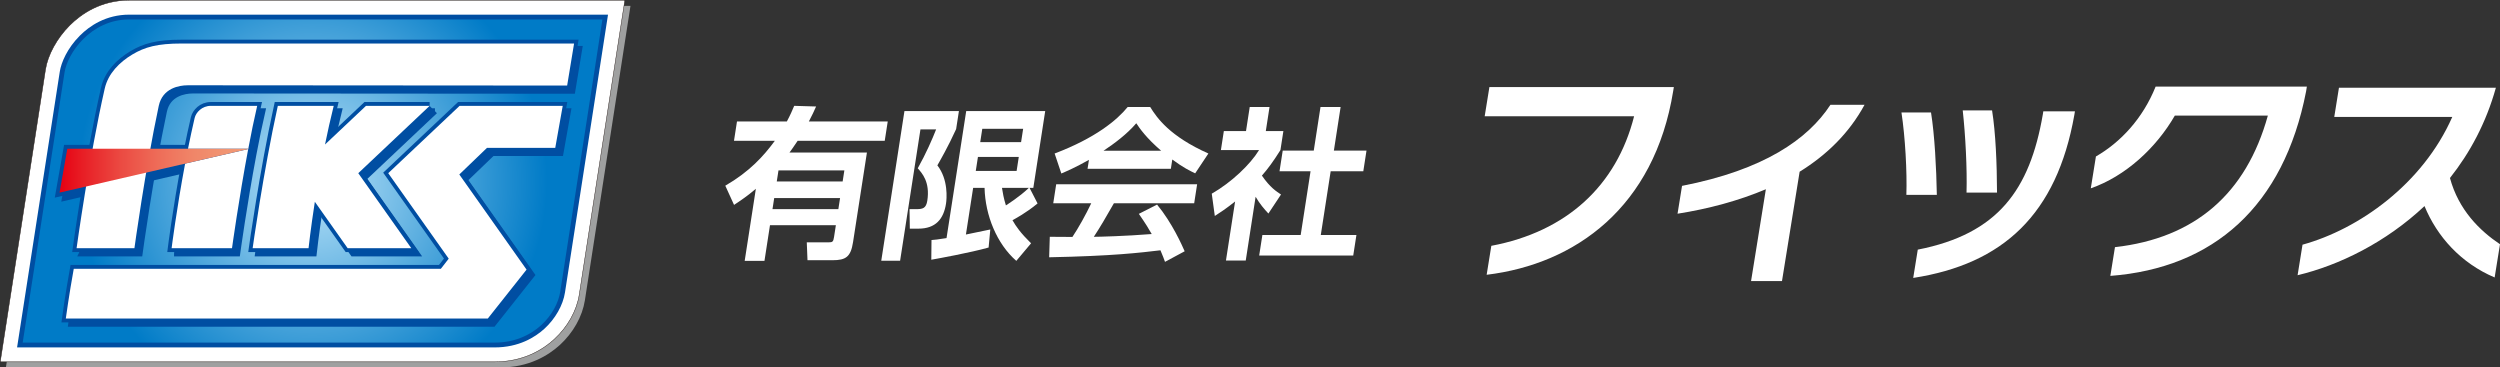 <?xml version="1.0" encoding="UTF-8"?>
<svg id="_レイヤー_2" data-name="レイヤー 2" xmlns="http://www.w3.org/2000/svg" xmlns:xlink="http://www.w3.org/1999/xlink" viewBox="0 0 589.08 86.587">
  <rect x="0" y="0" width="589.08" height="86.587" fill="#333333" stroke="none"/>
  <defs>
    <radialGradient id="radial-gradient" cx="73.647" cy="42.654" fx="73.647" fy="42.654" r="55.291" gradientUnits="userSpaceOnUse">
      <stop offset="0" stop-color="#bae3f9"/>
      <stop offset="1" stop-color="#007bc7"/>
    </radialGradient>
    <linearGradient id="linear-gradient" x1="14.032" y1="40.215" x2="58.815" y2="40.215" gradientUnits="userSpaceOnUse">
      <stop offset="0" stop-color="#e60012"/>
      <stop offset=".121" stop-color="#e81e25"/>
      <stop offset=".322" stop-color="#eb4a42"/>
      <stop offset=".515" stop-color="#ee6c58"/>
      <stop offset=".698" stop-color="#f08568"/>
      <stop offset=".864" stop-color="#f19472"/>
      <stop offset="1" stop-color="#f29a76"/>
    </linearGradient>
  </defs>
  <g id="_レイヤー_1-2" data-name="レイヤー 1">
    <g>
      <path d="m350.304,64.747l1.1-6.826c17.74-3.331,29.509-14.178,33.644-30.527h-35.208l1.11-6.876h43.46l-.146.9c-4.418,27.405-23.027,40.793-43.96,43.329Z" style="fill: #fff;"/>
      <path d="m424.051,40.463l-4.158,25.765h-7.288l3.489-21.638c-6.383,2.698-13.442,4.602-20.812,5.768l1.058-6.563c19.257-3.755,29.635-10.952,34.967-19.099h8.035c-3.585,6.616-8.868,11.797-15.291,15.766Z" style="fill: #fff;"/>
      <path d="m449.201,45.914c.183-5.452-.274-13.6-1.157-19.419h6.965c.855,5.342,1.261,13.121,1.372,19.419h-7.18Zm1.614,19.573l1.074-6.666c18.923-3.704,26.392-14.126,29.454-31.796l.125-.797h7.453l-.139.849c-4.153,23.439-16.808,35.134-37.967,38.411Zm12.561-20.104c.157-5.609-.241-13.44-.895-19.365h6.913c.853,5.345,1.139,12.538,1.166,19.365h-7.184Z" style="fill: #fff;"/>
      <path d="m497.264,65.01l1.09-6.772c18.779-2.114,30.908-12.537,36.028-31.003h-21.919c-4.39,7.62-11.625,14.286-19.805,17.144l1.209-7.511c5.791-3.337,11.027-8.891,14.067-16.457h35.636l-.177,1.112c-5.282,27.142-21.875,41.636-46.13,43.488Z" style="fill: #fff;"/>
      <path d="m571.291,48.558c-9.1,8.568-20.149,13.966-29.903,16.294l1.158-7.195c13.238-3.651,28.286-14.234,35.292-30.105h-27.811l1.106-6.878h36.977c-2.296,8.255-6.116,15.345-10.822,21.268,2.045,7.569,7.053,12.435,11.791,15.61l-1.262,7.83c-7.974-3.389-13.563-9.631-16.527-16.825Z" style="fill: #fff;"/>
    </g>
    <g>
      <path d="m170.9,43.757c5.744-3.332,9.026-6.973,11.676-10.577h-9.625l.707-4.562h11.753c.839-1.568,1.256-2.567,1.728-3.679l5.162.153c-.458,1.034-.969,2.147-1.706,3.526h18.585l-.708,4.562h-20.523c-.97,1.456-1.495,2.185-1.918,2.757h18.246l-3.273,21.123c-.536,3.45-1.666,4.256-4.838,4.256h-5.894l-.168-4.217h5.189c.854,0,1.058-.115,1.23-1.227l.434-2.8h-15.526l-1.298,8.394h-4.661l2.632-16.979c-1.98,1.687-3.565,2.758-5.14,3.795l-2.063-4.526Zm11.525,2.918l-.402,2.603h15.52l.404-2.603h-15.522Zm1.011-6.52l-.404,2.605h15.521l.406-2.605h-15.523Z" style="fill: #fff;"/>
      <path d="m213.116,26.165h12.837l-.659,4.256c-1.873,4.138-3.857,7.549-4.42,8.546,2.616,3.336,2.21,7.898,2.038,9.01-.566,3.641-2.447,5.901-6.513,5.901h-2.017l-.07-4.599h1.645c1.454,0,2.267-.192,2.546-1.994.684-4.405-1.234-6.477-2.251-7.628,1.956-3.484,3.469-6.974,4.328-9.162h-3.694l-4.792,30.934h-4.44l5.463-35.264Zm6.375,30.396c.984-.076,1.361-.112,3.542-.461l4.638-29.934h18.614l-2.801,18.095h-.891l1.891,3.677c-2.616,2.183-5.34,3.641-5.913,3.947.851,1.498,1.889,2.988,4.382,5.444l-3.479,4.139c-4.599-4.024-7.327-10.731-7.479-17.207h-2.691l-1.703,10.999c.504-.114,5.589-1.151,5.744-1.189l-.399,4.253c-4.366,1.228-11.968,2.606-13.503,2.874l.048-4.637Zm10.943-19.586l-.511,3.298h9.624l.512-3.298h-9.626Zm1.024-6.631l-.485,3.144h9.627l.486-3.144h-9.628Zm4.639,13.917c.189,1.185.379,2.373.925,4.136.214-.153,3.097-1.916,5.417-4.136h-6.341Z" style="fill: #fff;"/>
      <path d="m274.513,61.698c-.297-.769-.468-1.342-1.075-2.721-4.902.574-11.101,1.342-26.223,1.647l.15-4.827c.487,0,4.471.034,5.331.034,1.407-2.104,3.163-5.248,4.434-7.93h-8.952l.697-4.486h33.207l-.694,4.486h-18.918c-1.945,3.408-3.217,5.596-4.73,7.896,1.193,0,7.448-.155,13.644-.651-.645-1.151-1.413-2.418-3.033-4.756l4.291-2.186c3.585,4.335,5.929,9.7,6.505,11.004l-4.634,2.491Zm-17.922-24.031c-3.267,1.839-5.265,2.681-6.507,3.217l-1.58-4.712c9.629-3.644,14.731-7.896,17.216-10.963h5.301c1.612,2.605,4.606,6.896,13.712,10.963l-3.112,4.672c-1.112-.536-2.816-1.338-5.392-3.258l-.337,2.185h-19.629l.328-2.104Zm17.012-2.147c-3.556-3.066-5.073-5.291-5.859-6.479-2.192,2.567-5.185,4.793-7.722,6.479h13.58Z" style="fill: #fff;"/>
      <path d="m293.536,61.393h-4.664l2.157-13.916c-2.168,1.722-3.58,2.643-4.781,3.412l-.719-5.253c4.629-2.642,9.092-6.898,11.143-10.271h-8.989l.695-4.485h5.223l.876-5.671h4.667l-.877,5.671h4.14l-.693,4.485c-1.733,2.759-2.959,4.406-4.367,6.014,1.919,2.803,3.448,3.756,4.5,4.451l-2.972,4.483c-.959-1.036-2.01-2.223-3.012-3.95l-2.326,15.03Zm17.619-36.185h4.738l-1.588,10.271h7.687l-.754,4.869h-7.688l-2.329,15.024h8.395l-.749,4.832h-22.161l.75-4.832h9.027l2.326-15.024h-7.313l.756-4.869h7.314l1.588-10.271Z" style="fill: #fff;"/>
    </g>
    <g>
      <path d="m117.881,86.587H1.389l.808-5.23L12.056,17.698c.532-3.425,2.711-7.408,5.697-10.383,2.708-2.709,7.339-5.938,14.048-5.938h116.762l-.811,5.228s-9.152,59.094-9.932,64.154c-.593,3.806-2.75,7.65-5.924,10.547-2.644,2.409-7.221,5.279-14.014,5.279h0Z" style="fill: #9fa0a0;"/>
      <path d="m116.55,85.26H.059l.807-5.23L10.725,16.367c.531-3.425,2.718-7.401,5.698-10.386C19.131,3.276,23.768.051,30.472.051h116.765l-.814,5.228s-9.148,59.092-9.932,64.151c-.587,3.806-2.752,7.653-5.924,10.548-2.645,2.409-7.218,5.283-14.015,5.283h0Z" style="fill: #fff; stroke: #231815; stroke-width: .101px;"/>
      <path d="m116.55,81.862H4.023l.204-1.303S13.41,21.247,14.085,16.891c.335-2.156,1.758-5.519,4.742-8.502,2.252-2.257,6.103-4.938,11.645-4.938h112.796l-.203,1.306s-9.152,59.091-9.936,64.154c-.461,3.009-2.283,6.206-4.854,8.558-2.204,2.005-6.019,4.394-11.725,4.394h0Z" style="fill: #004ea2;"/>
      <path d="m132.011,68.736c-.786,5.062-6.062,11.99-15.46,11.99H5.348S14.534,21.418,15.208,17.065c.674-4.358,6.026-12.483,15.264-12.483h111.475s-9.151,59.091-9.936,64.154Z" style="fill: url(#radial-gradient);"/>
      <path d="m19.29,59.735s2.97-21.513,6.634-37.614c.823-3.595,3.519-6.237,6.46-8.009,2.986-1.798,6.014-2.611,11.624-2.611h92.512l-1.635,9.912-87.084-.067s-1.516.003-2.357.003c-1.995,0-5.895.676-6.783,4.839-3.219,15.065-5.736,33.549-5.736,33.549h-13.635Z" style="fill: #004ea2; stroke: #004ea2; stroke-width: 1.353px;"/>
      <path d="m102.487,26.187h-14.995l-9.658,9.117c.609-2.997,1.286-6.069,2.048-9.117h-13.17c-3.429,15.527-5.932,33.549-5.932,33.549h13.171s.48-4.439,1.482-10.941l7.741,10.941h14.993l-12.492-17.679,16.811-15.87Z" style="fill: #004ea2; stroke: #004ea2; stroke-width: 1.353px;"/>
      <path d="m41.688,59.735h14.232s1.617-11.712,3.816-23.366l-14.868,3.433c-2.016,10.721-3.18,19.932-3.18,19.932Zm9.247-33.549c-2.109,0-3.516,1.562-3.819,2.874-.563,2.391-1.084,4.827-1.566,7.234h14.2c.663-3.482,1.368-6.955,2.1-10.108h-10.914Z" style="fill: #004ea2; stroke: #004ea2; stroke-width: 1.353px;"/>
      <path d="m116.193,76.315H16.753s.74-5.478,1.878-11.737h86.499l1.856-2.372-14.253-20.149,16.81-15.87h24.309l-1.764,9.9h-16.084l-6.521,6.274,15.847,22.42-9.136,11.535Z" style="fill: #004ea2; stroke: #004ea2; stroke-width: 1.353px;"/>
      <polygon points="15.286 46.632 17.105 36.294 60.063 36.294 15.286 46.632" style="fill: #004ea2; stroke: #004ea2; stroke-width: 1.353px;"/>
      <path d="m18.046,58.488s2.966-21.514,6.63-37.614c.821-3.605,3.52-6.236,6.464-8.01,2.98-1.8,6.007-2.611,11.618-2.611h92.512l-1.632,9.906-87.085-.064s-1.514.003-2.356.003c-1.993,0-5.895.676-6.787,4.837-3.212,15.068-5.734,33.554-5.734,33.554h-13.629Z" style="fill: #fff; stroke: #004ea2; stroke-width: 1.805px;"/>
      <path d="m101.237,24.94h-14.997l-9.655,9.11c.605-2.99,1.291-6.063,2.049-9.11h-13.171c-3.423,15.52-5.933,33.548-5.933,33.548h13.173s.48-4.442,1.484-10.941l7.734,10.941h14.998l-12.498-17.68,16.815-15.868Z" style="fill: #fff; stroke: #004ea2; stroke-width: 1.805px;"/>
      <path d="m40.437,58.488h14.23s1.623-11.715,3.819-23.368l-14.866,3.431c-2.02,10.725-3.183,19.937-3.183,19.937Zm9.25-33.548c-2.111,0-3.519,1.556-3.826,2.873-.557,2.388-1.08,4.828-1.562,7.231h14.207c.652-3.479,1.361-6.955,2.095-10.104h-10.914Z" style="fill: #fff; stroke: #004ea2; stroke-width: 1.805px;"/>
      <path d="m114.943,75.058H15.507s.74-5.476,1.874-11.725h86.5l1.853-2.384-14.253-20.142,16.815-15.868h24.301l-1.761,9.899h-16.083l-6.525,6.275,15.847,22.418-9.132,11.526Z" style="fill: #fff; stroke: #004ea2; stroke-width: 1.805px;"/>
      <polygon points="14.032 45.386 15.859 35.044 58.815 35.044 14.032 45.386" style="fill: #fff; stroke: #004ea2; stroke-width: 1.805px;"/>
      <path d="m18.046,58.488s2.966-21.514,6.63-37.614c.821-3.605,3.52-6.236,6.464-8.01,2.98-1.8,6.007-2.611,11.618-2.611h92.512l-1.632,9.906-87.085-.064s-1.514.003-2.356.003c-1.993,0-5.895.676-6.787,4.837-3.212,15.068-5.734,33.554-5.734,33.554h-13.629Z" style="fill: #fff;"/>
      <path d="m101.237,24.94h-14.997l-9.655,9.11c.605-2.99,1.291-6.063,2.049-9.11h-13.171c-3.423,15.52-5.933,33.548-5.933,33.548h13.173s.48-4.442,1.484-10.941l7.734,10.941h14.998l-12.498-17.68,16.815-15.868Z" style="fill: #fff;"/>
      <path d="m40.437,58.488h14.23s1.623-11.715,3.819-23.368l-14.866,3.431c-2.02,10.725-3.183,19.937-3.183,19.937Zm9.25-33.548c-2.111,0-3.519,1.556-3.826,2.873-.557,2.388-1.08,4.828-1.562,7.231h14.207c.652-3.479,1.361-6.955,2.095-10.104h-10.914Z" style="fill: #fff;"/>
      <path d="m114.943,75.058H15.507s.74-5.476,1.874-11.725h86.5l1.853-2.384-14.253-20.142,16.815-15.868h24.301l-1.761,9.899h-16.083l-6.525,6.275,15.847,22.418-9.132,11.526Z" style="fill: #fff;"/>
      <polygon points="14.032 45.386 15.859 35.044 58.815 35.044 14.032 45.386" style="fill: url(#linear-gradient);"/>
    </g>
  </g>
</svg>